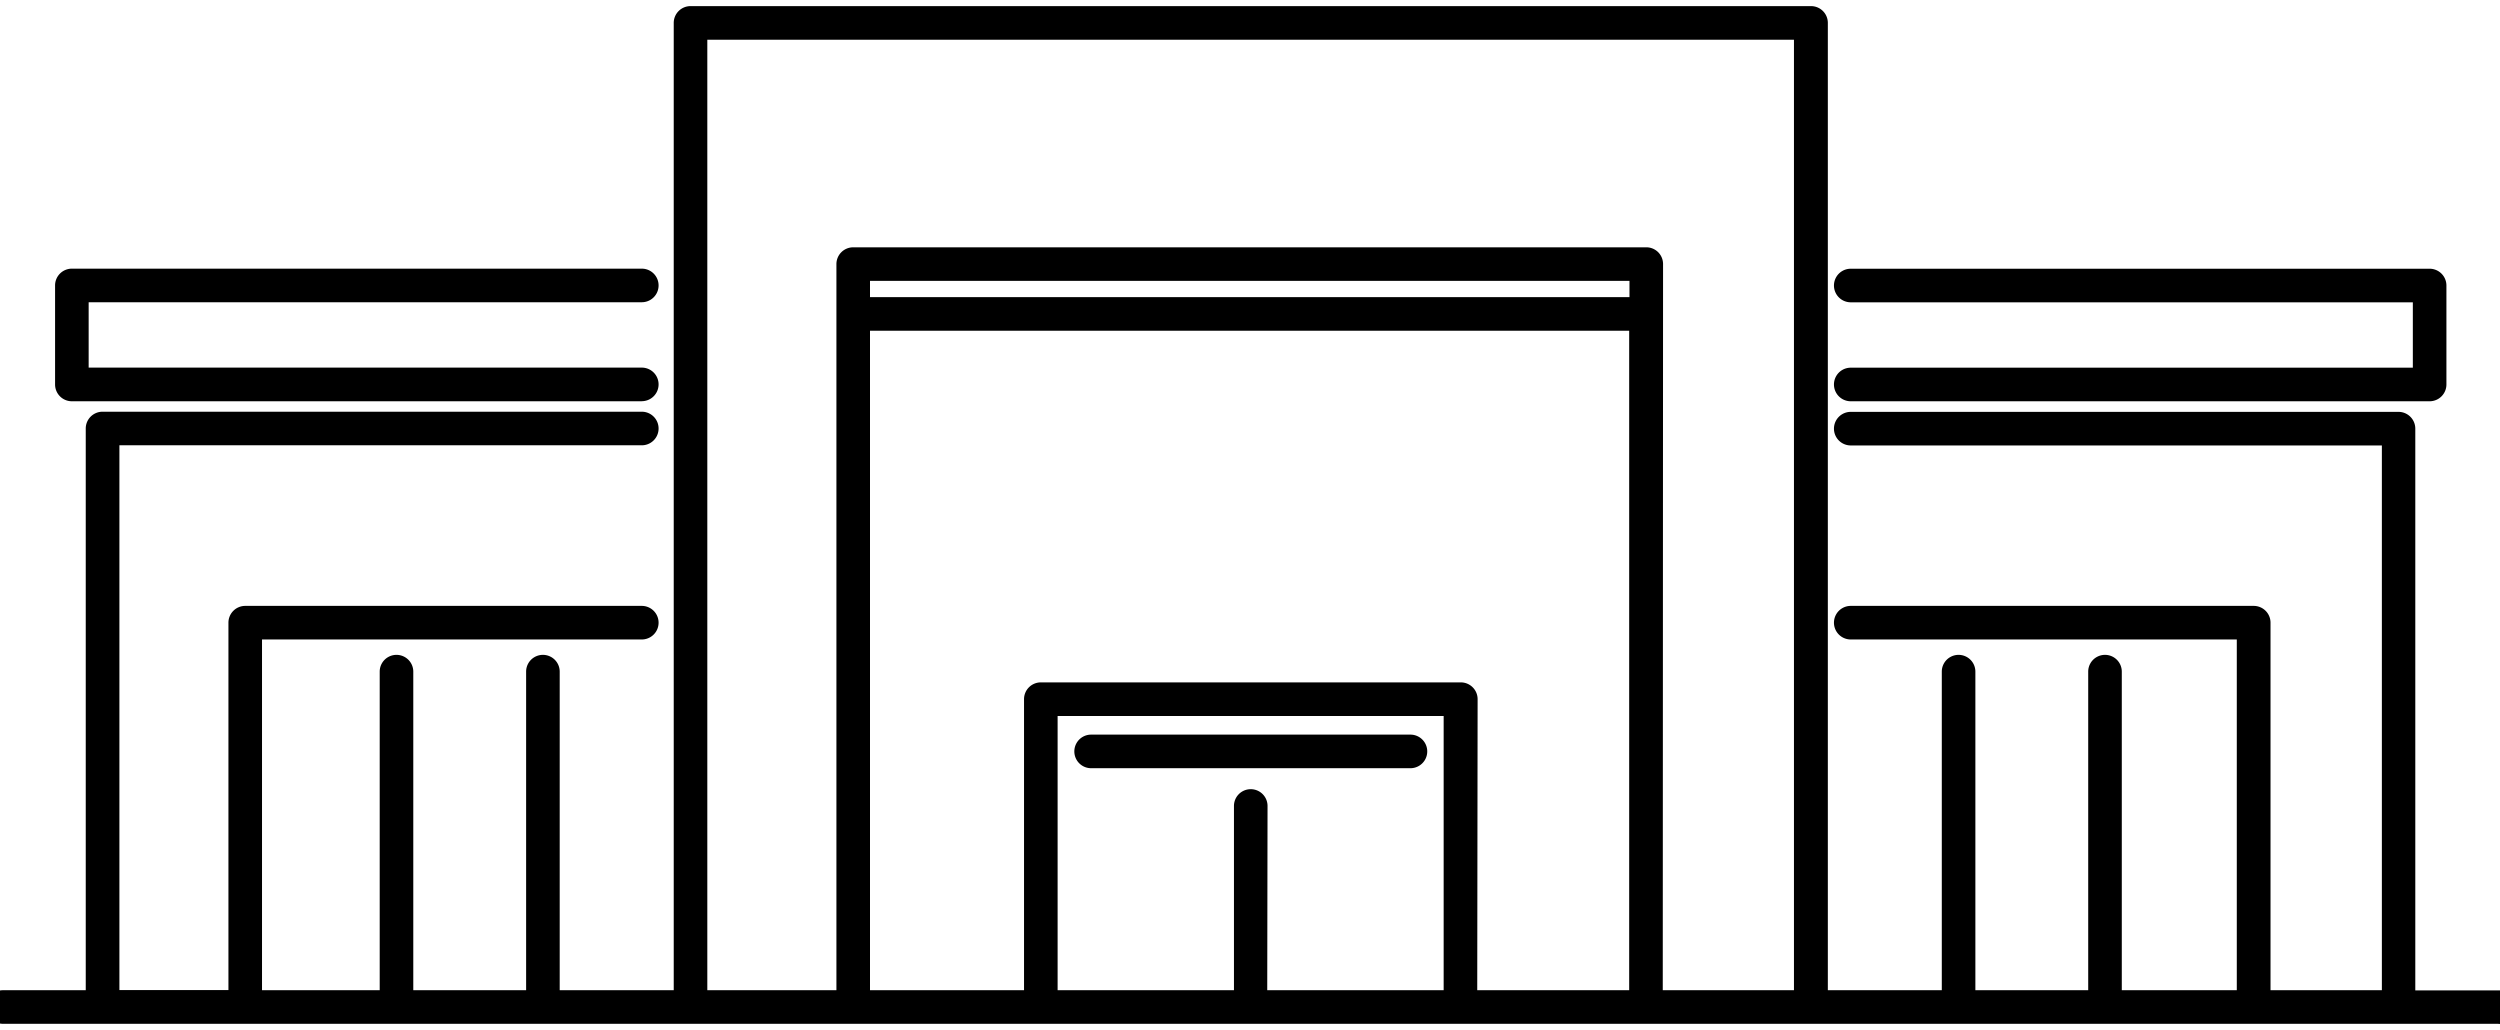 <svg xmlns="http://www.w3.org/2000/svg" id="Layer_1" data-name="Layer 1" viewBox="0 0 335 138"><path d="M334.81 137.19H.4a2.25 2.25 0 0 1 0-4.5h11.09V57.42a2.25 2.25 0 0 1 2.25-2.25H86a2.25 2.25 0 0 1 0 4.5H16v73h14.61V83.44a2.25 2.25 0 0 1 2.25-2.25H86a2.25 2.25 0 1 1 0 4.5H35.11v47h15.77V90a2.25 2.25 0 0 1 4.5 0v42.69H70.5V90a2.25 2.25 0 0 1 4.5 0v42.69h15.28V3.07A2.25 2.25 0 0 1 92.53.82h150.15a2.25 2.25 0 0 1 2.25 2.25v129.62h15.27V90a2.25 2.25 0 0 1 4.5 0v42.69h15.12V90a2.25 2.25 0 0 1 4.5 0v42.69h15.41v-47H248a2.25 2.25 0 0 1 0-4.5h54a2.25 2.25 0 0 1 2.25 2.25v49.25h14.92v-73H248a2.25 2.25 0 0 1 0-4.5h73.4a2.25 2.25 0 0 1 2.25 2.25v75.27h11.16a2.25 2.25 0 0 1 0 4.5Zm-112-4.5h17.58V5.32H94.78v127.37h17.3v-97.3a2.25 2.25 0 0 1 2.25-2.25H220.6a2.24 2.24 0 0 1 2.25 2.25Zm-24.86 0h20.36V44.32H116.58v88.37h20.64v-39a2.25 2.25 0 0 1 2.25-2.25h56.27a2.25 2.25 0 0 1 2.26 2.25Zm-28.14 0h23.64V95.94h-51.73v36.75h23.63V108a2.25 2.25 0 0 1 4.5 0Zm-53.23-92.87h101.77v-2.18H116.58ZM189 102.94h-42.79a2.25 2.25 0 0 1 0-4.5H189a2.25 2.25 0 0 1 0 4.5Zm136.57-49.17H248a2.25 2.25 0 0 1 0-4.5h75.32v-8.76H248a2.25 2.25 0 0 1 0-4.5h77.57a2.25 2.25 0 0 1 2.25 2.25v13.26a2.25 2.25 0 0 1-2.25 2.25ZM86 53.77H9.63a2.25 2.25 0 0 1-2.25-2.25V38.26A2.25 2.25 0 0 1 9.63 36H86a2.25 2.25 0 0 1 0 4.5H11.88v8.76H86a2.25 2.25 0 0 1 0 4.5Z"/></svg>